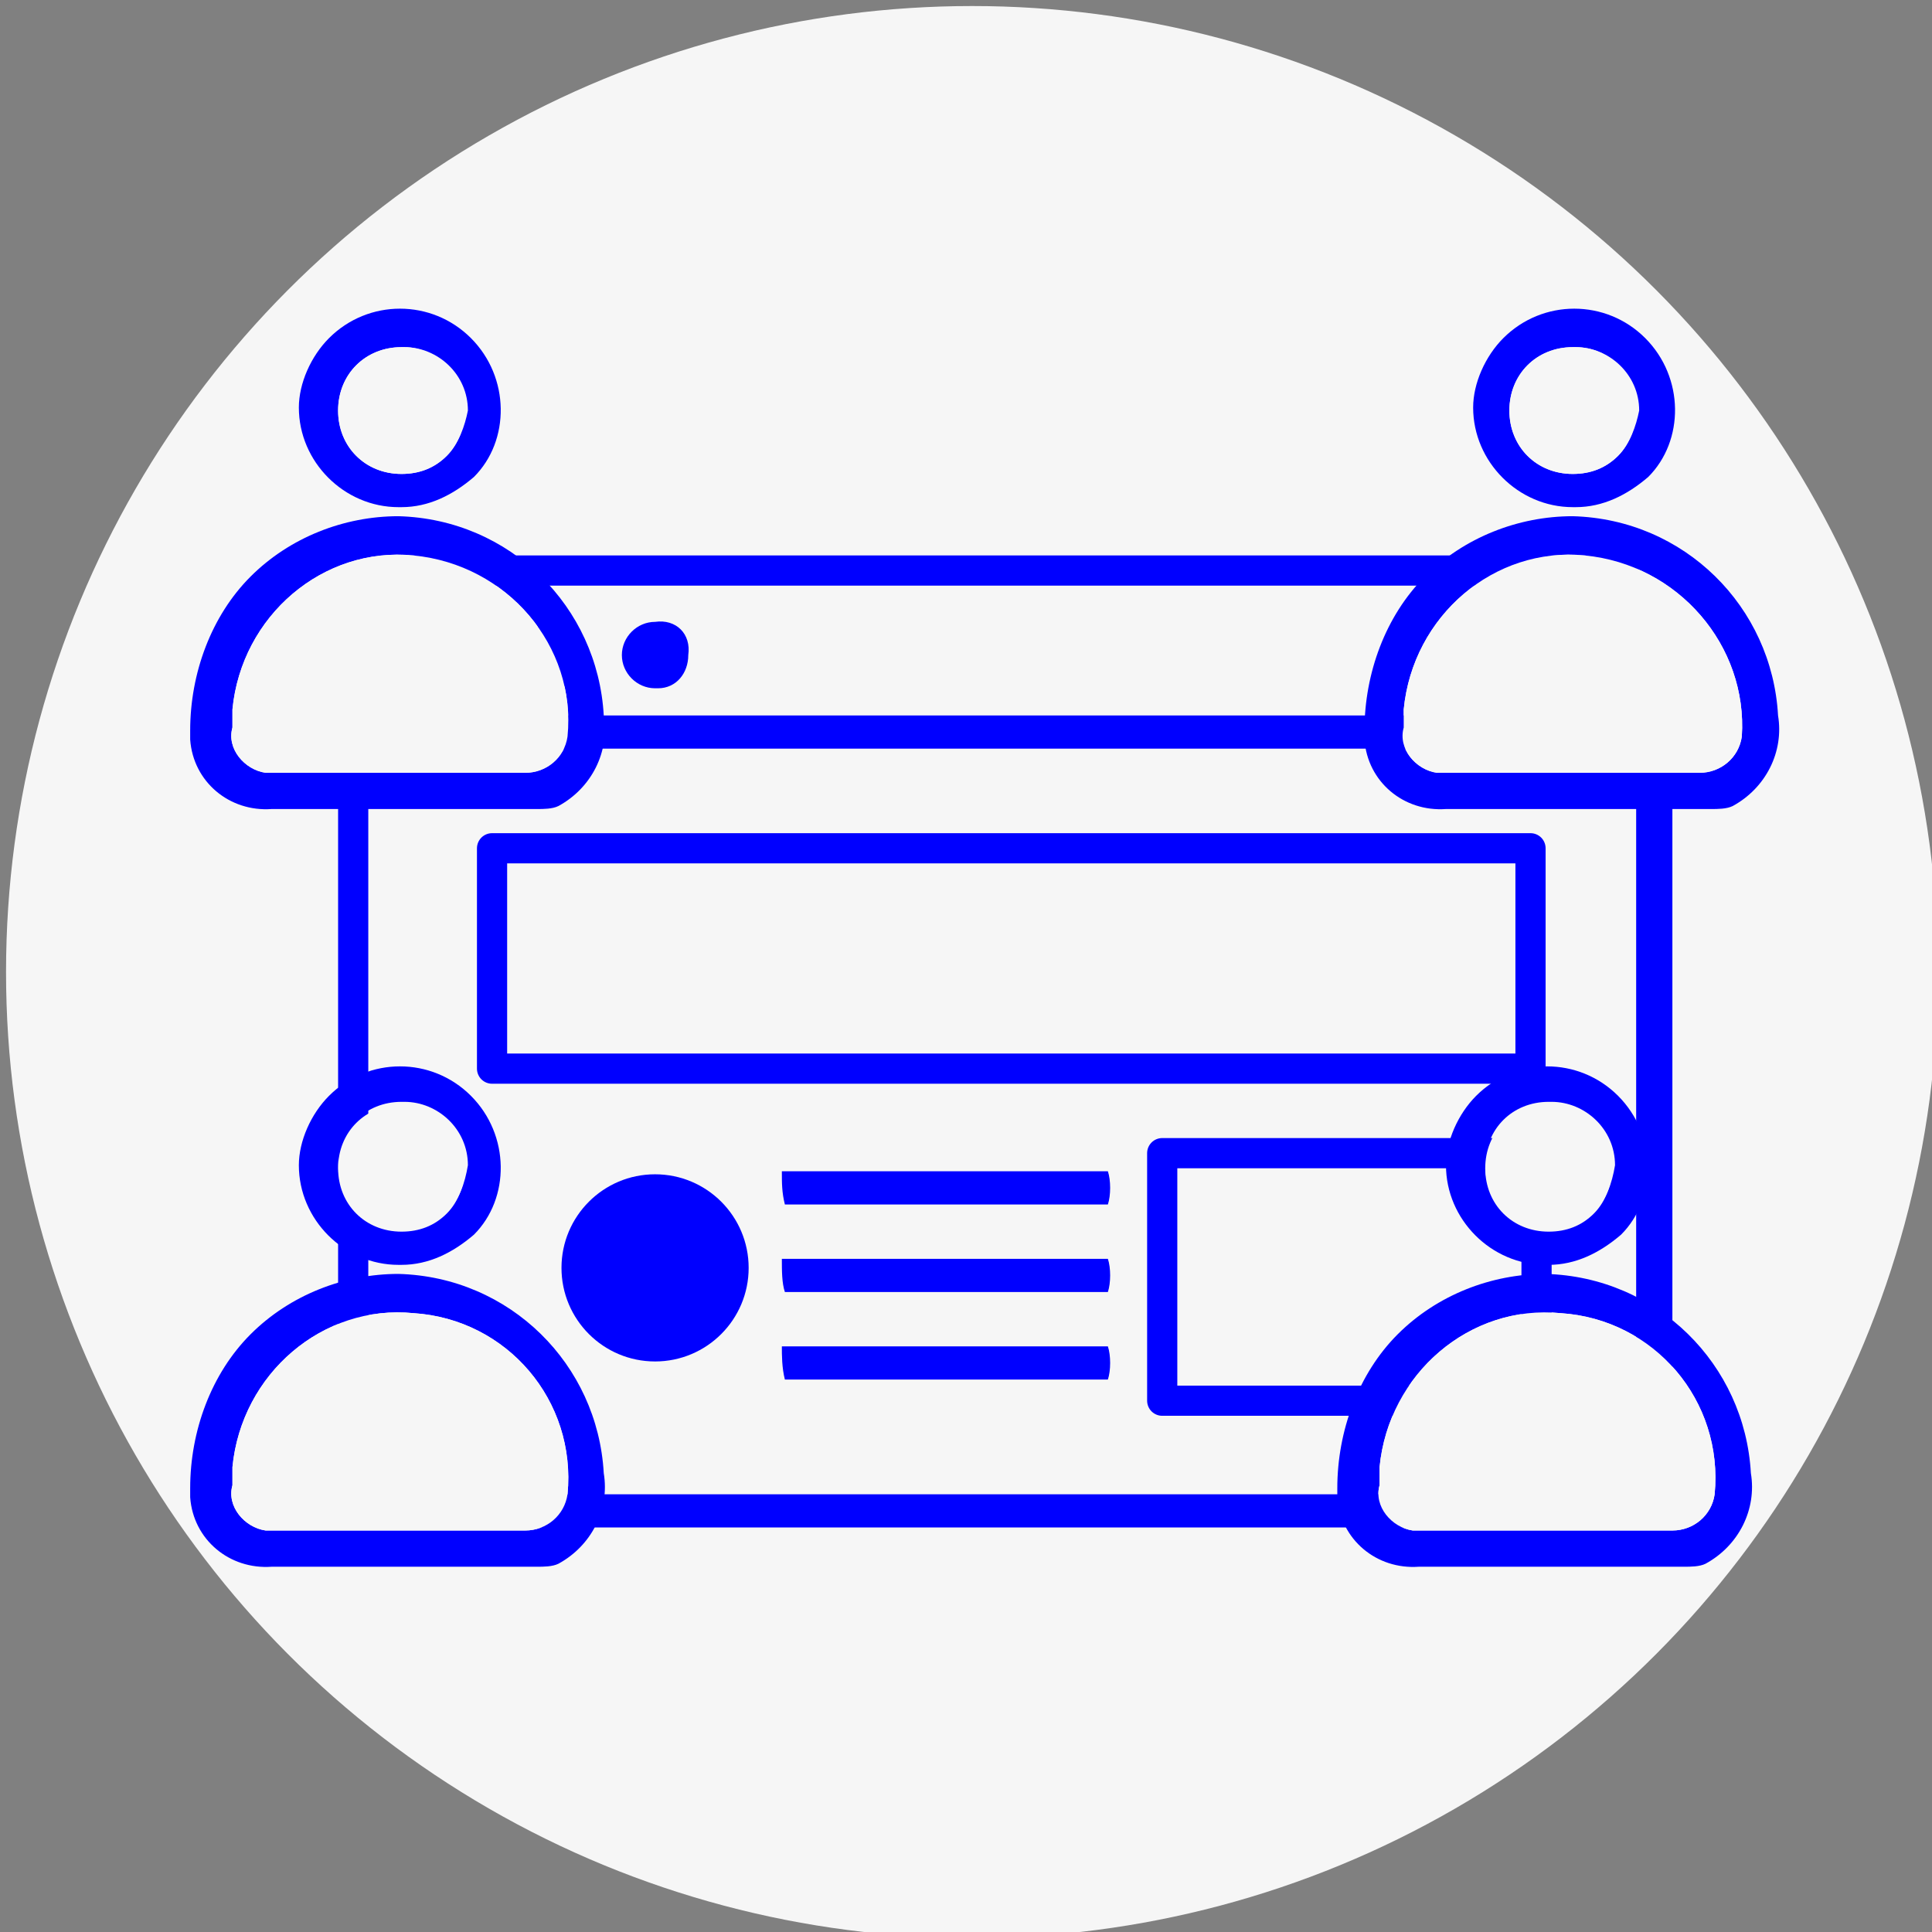 <?xml version="1.0" encoding="utf-8"?>
<!-- Generator: Adobe Illustrator 28.3.0, SVG Export Plug-In . SVG Version: 6.00 Build 0)  -->
<svg version="1.1" id="Capa_1" xmlns="http://www.w3.org/2000/svg" xmlns:xlink="http://www.w3.org/1999/xlink" x="0px" y="0px"
	 viewBox="0 0 64 64" style="enable-background:new 0 0 64 64;" xml:space="preserve">
<rect x="0" y="0" width="64" height="64" fill="#808080" stroke="none"/>
<style type="text/css">
	.st0{fill:#F6F6F6;}
	.st1{fill:#0000FF;}
	.st2{fill:none;stroke:#0000FF;stroke-linecap:round;stroke-linejoin:round;stroke-miterlimit:10;}
</style>
<circle class="st0" cx="32.2" cy="32.2" r="32"/>
<circle class="st0" cx="13.2" cy="19.9" r="6.8"/>
<circle class="st0" cx="50.5" cy="19.9" r="6.8"/>
<circle class="st0" cx="13.2" cy="40.9" r="6.8"/>
<circle class="st0" cx="50.5" cy="40.9" r="6.8"/>
<g>
	<g id="__Web">
		<path class="st1" d="M12.2,23.7c-0.1,0.3-0.1,0.7,0,1.1c0,7.6,0,15.2,0,22.8c0,1.4,0.6,1.9,1.9,1.9h38.2c1.4,0,1.9-0.5,1.9-1.9
			c0-7.6,0-15.2,0-22.8c0.2-0.3,0.2-0.8,0-1.1c0-0.9,0-1.8,0-2.7c0-0.7-0.5-1.4-1.2-1.5c-0.2,0-0.4-0.1-0.7-0.1H13.8
			c-0.9,0-1.6,0.7-1.6,1.6v0.1C12.2,22,12.2,22.9,12.2,23.7L12.2,23.7z M33.3,50.6H14.1c-1.4,0.2-2.7-0.9-2.9-2.3c0-0.2,0-0.4,0-0.6
			V21.2c-0.1-1.4,1-2.7,2.4-2.8c0.1,0,0.3,0,0.4,0h38.6c1.4-0.1,2.7,1,2.8,2.4c0,0.1,0,0.3,0,0.4v26.6c0.1,1.4-0.9,2.7-2.4,2.8
			c-0.1,0-0.3,0-0.4,0C52.6,50.6,33.3,50.6,33.3,50.6z"/>
		<path class="st1" d="M12.2,23.7h0.6h41h0.6c0.2,0.3,0.2,0.8,0,1.1c-0.2,0-0.3,0-0.5,0H12.7h-0.5C12.1,24.5,12.1,24.1,12.2,23.7
			L12.2,23.7z"/>
		<path class="st1" d="M25.9,38.8H26h10.6h0.1c0.1,0.3,0.1,0.8,0,1.1h-0.1H26.1H26C25.9,39.5,25.9,39.2,25.9,38.8L25.9,38.8z"/>
		<path class="st1" d="M25.9,41.7H26h10.6h0.1c0.1,0.3,0.1,0.8,0,1.1h-0.1H26.1H26C25.9,42.5,25.9,42.1,25.9,41.7L25.9,41.7z"/>
		<path class="st1" d="M25.9,44.6H26h10.6h0.1c0.1,0.3,0.1,0.8,0,1.1h-0.1H26.1H26C25.9,45.3,25.9,44.9,25.9,44.6L25.9,44.6z"/>
		<path class="st1" d="M22.8,21.7c0,0.6-0.4,1.1-1,1.1c0,0,0,0-0.1,0c-0.6,0-1.1-0.5-1.1-1.1s0.5-1.1,1.1-1.1
			C22.4,20.5,22.9,21,22.8,21.7C22.9,21.7,22.9,21.7,22.8,21.7L22.8,21.7z"/>
		<path class="st1" d="M14.9,22.8c-0.6,0-1.1-0.5-1.1-1.1l0,0c0-0.6,0.5-1.1,1.1-1.1l0,0c0.6,0,1.1,0.5,1.1,1.1l0,0
			C16,22.3,15.5,22.8,14.9,22.8L14.9,22.8z"/>
		<path class="st1" d="M18.3,22.8c-0.6-0.1-1.1-0.6-1-1.2c0-0.5,0.5-1,1-1c0.6,0,1.1,0.5,1.1,1.1l0,0C19.5,22.3,19,22.8,18.3,22.8
			C18.4,22.8,18.4,22.8,18.3,22.8L18.3,22.8z"/>
	</g>
	<rect x="16.3" y="28.1" class="st2" width="34.4" height="7.3"/>
	<rect x="38.5" y="38.2" class="st2" width="12.4" height="8.2"/>
	<circle class="st1" cx="21.7" cy="42" r="3.1"/>
</g>
<g>
	<path class="st1" d="M20,23.7c-0.2-3.6-3.1-6.5-6.8-6.6c-1.8,0-3.6,0.7-4.9,2s-2,3.2-2,5.1c0,0.1,0,0.2,0,0.3
		c0.1,1.4,1.3,2.4,2.7,2.3l0,0h8.8c0.2,0,0.5,0,0.7-0.1C19.6,26.1,20.2,24.9,20,23.7z M18.8,24.4c-0.1,0.7-0.7,1.2-1.4,1.2H9.2
		c-0.1,0-0.3,0-0.4,0c-0.7-0.1-1.3-0.8-1.1-1.5c0-0.2,0-0.4,0-0.6c0.3-3.1,3-5.4,6-5.1C16.8,18.7,19.1,21.4,18.8,24.4z"/>
	<path class="st0" d="M18.8,24.4c-0.1,0.7-0.7,1.2-1.4,1.2H9.2c-0.1,0-0.3,0-0.4,0c-0.7-0.1-1.3-0.8-1.1-1.5c0-0.2,0-0.4,0-0.6
		c0.3-3.1,3-5.4,6-5.1C16.8,18.7,19.1,21.4,18.8,24.4z"/>
	<path class="st1" d="M15.6,11.2c-1.3-1.3-3.4-1.3-4.7,0c-0.6,0.6-1,1.5-1,2.3c0,1.8,1.5,3.3,3.3,3.3h0.1c0.9,0,1.7-0.4,2.4-1
		C16.9,14.6,16.9,12.5,15.6,11.2z M14.8,15.1c-0.4,0.4-0.9,0.6-1.5,0.6l0,0c-1.2,0-2.1-0.9-2.1-2.1s0.9-2.1,2.1-2.1h0.1
		c1.1,0,2.1,0.9,2.1,2.1C15.4,14.1,15.2,14.7,14.8,15.1z"/>
	<path class="st0" d="M15.4,13.6c0,0.5-0.2,1.1-0.6,1.5c-0.4,0.4-0.9,0.6-1.5,0.6l0,0c-1.2,0-2.1-0.9-2.1-2.1s0.9-2.1,2.1-2.1h0.1
		C14.4,11.5,15.4,12.4,15.4,13.6z"/>
</g>
<g>
	<path class="st1" d="M58.9,23.7c-0.2-3.6-3.1-6.5-6.8-6.6c-1.8,0-3.6,0.7-4.9,2c-1.3,1.3-2,3.2-2,5.1c0,0.1,0,0.2,0,0.3
		c0.1,1.4,1.3,2.4,2.7,2.3l0,0h8.8c0.2,0,0.5,0,0.7-0.1C58.5,26.1,59.1,24.9,58.9,23.7z M57.7,24.4c-0.1,0.7-0.7,1.2-1.4,1.2H48
		c-0.1,0-0.3,0-0.4,0c-0.7-0.1-1.3-0.8-1.1-1.5c0-0.2,0-0.4,0-0.6c0.3-3.1,3-5.4,6-5.1C55.6,18.7,57.9,21.4,57.7,24.4z"/>
	<path class="st0" d="M57.7,24.4c-0.1,0.7-0.7,1.2-1.4,1.2H48c-0.1,0-0.3,0-0.4,0c-0.7-0.1-1.3-0.8-1.1-1.5c0-0.2,0-0.4,0-0.6
		c0.3-3.1,3-5.4,6-5.1C55.6,18.7,57.9,21.4,57.7,24.4z"/>
	<path class="st1" d="M54.5,11.2c-1.3-1.3-3.4-1.3-4.7,0c-0.6,0.6-1,1.5-1,2.3c0,1.8,1.5,3.3,3.3,3.3h0.1c0.9,0,1.7-0.4,2.4-1
		C55.8,14.6,55.8,12.5,54.5,11.2z M53.6,15.1c-0.4,0.4-0.9,0.6-1.5,0.6l0,0c-1.2,0-2.1-0.9-2.1-2.1s0.9-2.1,2.1-2.1h0.1
		c1.1,0,2.1,0.9,2.1,2.1C54.2,14.1,54,14.7,53.6,15.1z"/>
	<path class="st0" d="M54.2,13.6c0,0.5-0.2,1.1-0.6,1.5c-0.4,0.4-0.9,0.6-1.5,0.6l0,0c-1.2,0-2.1-0.9-2.1-2.1s0.9-2.1,2.1-2.1h0.1
		C53.3,11.5,54.2,12.4,54.2,13.6z"/>
</g>
<g>
	<path class="st1" d="M20,48.8c-0.2-3.6-3.1-6.5-6.8-6.6c-1.8,0-3.6,0.7-4.9,2s-2,3.2-2,5.1c0,0.1,0,0.2,0,0.3C6.4,51,7.6,52,9,51.9
		l0,0h8.8c0.2,0,0.5,0,0.7-0.1C19.6,51.2,20.2,50,20,48.8z M18.8,49.5c-0.1,0.7-0.7,1.2-1.4,1.2H9.2c-0.1,0-0.3,0-0.4,0
		c-0.7-0.1-1.3-0.8-1.1-1.5c0-0.2,0-0.4,0-0.6c0.3-3.1,3-5.4,6-5.1C16.8,43.7,19.1,46.4,18.8,49.5z"/>
	<path class="st0" d="M18.8,49.5c-0.1,0.7-0.7,1.2-1.4,1.2H9.2c-0.1,0-0.3,0-0.4,0c-0.7-0.1-1.3-0.8-1.1-1.5c0-0.2,0-0.4,0-0.6
		c0.3-3.1,3-5.4,6-5.1C16.8,43.7,19.1,46.4,18.8,49.5z"/>
	<path class="st1" d="M15.6,36.3c-1.3-1.3-3.4-1.3-4.7,0c-0.6,0.6-1,1.5-1,2.3c0,1.8,1.5,3.3,3.3,3.3h0.1c0.9,0,1.7-0.4,2.4-1
		C16.9,39.7,16.9,37.6,15.6,36.3z M14.8,40.1c-0.4,0.4-0.9,0.6-1.5,0.6l0,0c-1.2,0-2.1-0.9-2.1-2.1c0-1.2,0.9-2.1,2.1-2.1h0.1
		c1.1,0,2.1,0.9,2.1,2.1C15.4,39.2,15.2,39.8,14.8,40.1z"/>
	<path class="st0" d="M15.4,38.7c0,0.5-0.2,1.1-0.6,1.5c-0.4,0.4-0.9,0.6-1.5,0.6l0,0c-1.2,0-2.1-0.9-2.1-2.1c0-1.2,0.9-2.1,2.1-2.1
		h0.1C14.4,36.6,15.4,37.5,15.4,38.7z"/>
</g>
<g>
	<path class="st1" d="M58,48.8c-0.2-3.6-3.1-6.5-6.8-6.6c-1.8,0-3.6,0.7-4.9,2c-1.3,1.3-2,3.2-2,5.1c0,0.1,0,0.2,0,0.3
		c0.1,1.4,1.3,2.4,2.7,2.3l0,0h8.8c0.2,0,0.5,0,0.7-0.1C57.6,51.2,58.2,50,58,48.8z M56.8,49.5c-0.1,0.7-0.7,1.2-1.4,1.2h-8.2
		c-0.1,0-0.3,0-0.4,0c-0.7-0.1-1.3-0.8-1.1-1.5c0-0.2,0-0.4,0-0.6c0.3-3.1,3-5.4,6-5.1C54.8,43.7,57.1,46.4,56.8,49.5z"/>
	<path class="st0" d="M56.8,49.5c-0.1,0.7-0.7,1.2-1.4,1.2h-8.2c-0.1,0-0.3,0-0.4,0c-0.7-0.1-1.3-0.8-1.1-1.5c0-0.2,0-0.4,0-0.6
		c0.3-3.1,3-5.4,6-5.1C54.8,43.7,57.1,46.4,56.8,49.5z"/>
	<path class="st1" d="M53.6,36.3c-1.3-1.3-3.4-1.3-4.7,0c-0.6,0.6-1,1.5-1,2.3c0,1.8,1.5,3.3,3.3,3.3h0.1c0.9,0,1.7-0.4,2.4-1
		C54.9,39.7,54.9,37.6,53.6,36.3z M52.8,40.1c-0.4,0.4-0.9,0.6-1.5,0.6l0,0c-1.2,0-2.1-0.9-2.1-2.1c0-1.2,0.9-2.1,2.1-2.1h0.1
		c1.1,0,2.1,0.9,2.1,2.1C53.4,39.2,53.2,39.8,52.8,40.1z"/>
	<path class="st0" d="M53.4,38.7c0,0.5-0.2,1.1-0.6,1.5c-0.4,0.4-0.9,0.6-1.5,0.6l0,0c-1.2,0-2.1-0.9-2.1-2.1c0-1.2,0.9-2.1,2.1-2.1
		h0.1C52.4,36.6,53.4,37.5,53.4,38.7z"/>
</g>
</svg>
